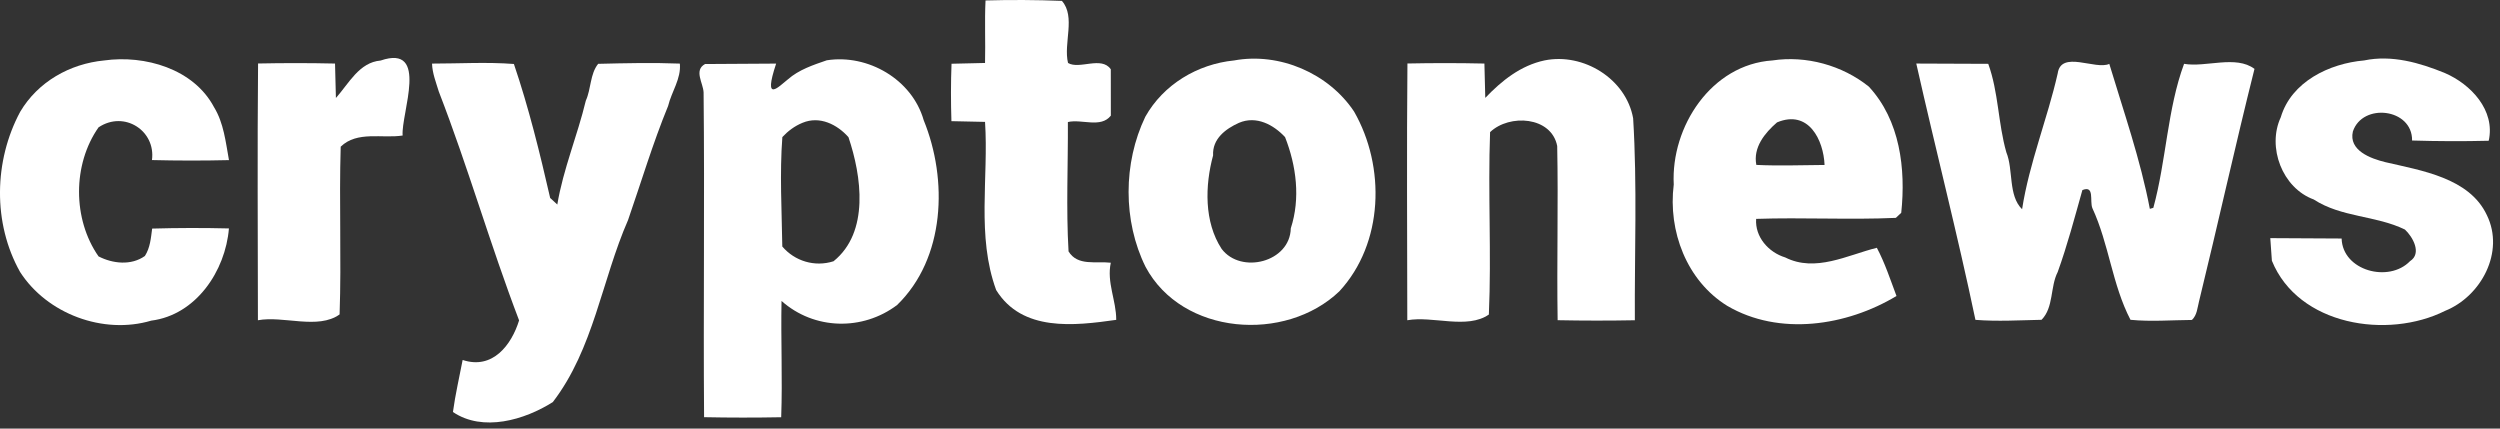 <svg width="245" height="42" viewBox="0 0 245 42" fill="none" xmlns="http://www.w3.org/2000/svg">
<rect x="0" y="0" width="245" height="42" fill="#333333" stroke="none"/>
<g>
<path d="M96.582 0.045C99.077 -0.027 101.567 -0.012 104.067 0.087C105.436 1.646 104.2 4.232 104.666 6.171C105.778 6.841 107.941 5.467 108.858 6.789C108.858 7.924 108.863 10.196 108.863 11.332C107.874 12.587 106.02 11.641 104.652 11.96C104.675 16.18 104.471 20.424 104.718 24.64C105.616 26.099 107.375 25.576 108.858 25.747C108.44 27.681 109.4 29.459 109.39 31.346C105.274 31.93 100.165 32.534 97.623 28.423C95.688 23.133 96.895 17.435 96.534 11.945C95.712 11.931 94.063 11.893 93.24 11.874C93.179 9.997 93.179 8.119 93.25 6.247C94.072 6.228 95.712 6.19 96.534 6.171C96.586 4.122 96.482 2.083 96.582 0.045Z" fill="white"/>
<path d="M10.211 5.924C14.189 5.368 18.975 6.737 20.971 10.496C21.931 12.059 22.116 13.922 22.439 15.691C19.921 15.752 17.406 15.748 14.892 15.686C15.282 12.815 12.174 10.795 9.655 12.482C7.107 16.118 7.112 21.479 9.655 25.125C11.057 25.847 12.863 26.037 14.198 25.087C14.721 24.279 14.788 23.323 14.911 22.401C17.416 22.33 19.925 22.325 22.435 22.387C22.093 26.555 19.212 30.866 14.821 31.422C10.125 32.819 4.612 30.766 1.965 26.65C-0.716 21.878 -0.597 15.757 1.974 10.962C3.723 8.01 6.836 6.252 10.211 5.924Z" fill="white"/>
<path d="M37.301 5.933C42.11 4.284 39.287 11.142 39.458 13.281C37.453 13.594 35.01 12.806 33.389 14.374C33.223 19.849 33.47 25.334 33.28 30.813C31.155 32.334 27.776 30.918 25.276 31.384C25.267 22.995 25.215 14.607 25.291 6.223C27.805 6.171 30.319 6.171 32.833 6.228C32.857 7.069 32.9 8.756 32.919 9.602C34.183 8.191 35.195 6.109 37.301 5.933Z" fill="white"/>
<path d="M81.024 5.909C85.059 5.277 89.384 7.786 90.52 11.774C92.901 17.605 92.644 25.3 87.915 29.891C84.536 32.443 79.788 32.339 76.59 29.492C76.514 33.285 76.695 37.091 76.557 40.889C74.038 40.936 71.514 40.936 69 40.884C68.919 30.276 69.062 19.663 68.952 9.06C68.914 8.133 67.973 6.888 69.095 6.275C70.834 6.266 74.318 6.242 76.062 6.232C74.736 10.215 76.338 8.461 77.208 7.782C78.287 6.831 79.684 6.37 81.024 5.909ZM78.634 12.04C77.878 12.349 77.222 12.839 76.671 13.433C76.4 16.997 76.614 20.59 76.666 24.159C77.878 25.585 79.836 26.194 81.685 25.604C85.225 22.753 84.432 17.244 83.149 13.442C82.055 12.211 80.34 11.322 78.634 12.04Z" fill="white"/>
<path d="M120.942 5.924C125.391 5.106 130.21 7.188 132.7 10.933C135.794 16.337 135.604 23.841 131.26 28.546C125.975 33.603 115.847 32.866 112.264 26.151C110.04 21.655 110.063 15.976 112.24 11.441C114.013 8.281 117.354 6.28 120.942 5.924ZM121.413 12.04C120.134 12.615 118.794 13.594 118.884 15.229C118.086 18.166 117.991 21.755 119.721 24.392C121.612 26.897 126.427 25.699 126.498 22.373C127.453 19.45 127.045 16.256 125.937 13.438C124.816 12.23 123.124 11.304 121.413 12.04Z" fill="white"/>
<path d="M151.37 5.919C155.172 5.149 159.354 7.72 160.048 11.594C160.452 18.176 160.181 24.787 160.215 31.384C157.686 31.431 155.167 31.431 152.648 31.379C152.558 25.69 152.72 19.997 152.606 14.307C152.035 11.404 147.924 11.147 146.028 12.948C145.809 18.903 146.17 24.873 145.909 30.823C143.766 32.306 140.415 30.932 137.915 31.384C137.906 22.995 137.853 14.607 137.929 6.223C140.439 6.171 142.953 6.171 145.472 6.228C145.491 7.069 145.534 8.752 145.557 9.593C147.168 7.906 149.032 6.413 151.37 5.919Z" fill="white"/>
<path d="M173.703 5.923C177.002 5.424 180.543 6.399 183.147 8.49C186.203 11.784 186.778 16.541 186.322 20.852C186.189 20.975 185.927 21.222 185.794 21.351C181.227 21.555 176.664 21.294 172.102 21.45C171.974 23.214 173.314 24.73 174.953 25.229C177.91 26.721 181.037 25.005 183.931 24.283C184.725 25.78 185.257 27.415 185.856 29.007C180.97 31.949 174.359 32.961 169.269 29.972C165.291 27.515 163.452 22.639 164.027 18.085C163.737 12.406 167.72 6.313 173.703 5.923ZM174.15 11.993C172.948 13.034 171.788 14.45 172.121 16.161C174.345 16.27 176.565 16.18 178.808 16.166C178.708 13.737 177.254 10.7 174.15 11.993Z" fill="white"/>
<path d="M231.685 5.923C234.384 5.358 237.122 6.142 239.612 7.164C242.136 8.257 244.56 10.8 243.894 13.794C241.385 13.856 238.885 13.846 236.385 13.77C236.423 10.605 231.518 10.053 230.582 12.886C230.15 14.749 232.326 15.538 233.757 15.89C237.302 16.721 241.998 17.42 243.714 21.084C245.482 24.692 243.153 29.04 239.622 30.462C233.995 33.28 225.226 31.906 222.645 25.552L222.488 23.337C224.237 23.347 227.73 23.366 229.479 23.375C229.57 26.536 234.109 27.743 236.181 25.595C237.369 24.839 236.456 23.214 235.682 22.496C232.835 21.104 229.456 21.317 226.747 19.549C223.657 18.423 222.156 14.412 223.515 11.494C224.551 8.005 228.282 6.218 231.685 5.923Z" fill="white"/>
<path d="M42.34 6.232C45.006 6.232 47.691 6.066 50.362 6.27C51.817 10.553 52.905 14.987 53.917 19.402C54.093 19.564 54.44 19.882 54.616 20.044C55.196 16.574 56.588 13.29 57.411 9.863C57.938 8.699 57.815 7.268 58.618 6.256C61.284 6.19 63.955 6.128 66.626 6.232C66.764 7.72 65.813 8.979 65.476 10.381C63.974 14.041 62.843 17.834 61.55 21.564C58.969 27.458 58.181 34.192 54.174 39.406C51.408 41.155 47.321 42.362 44.388 40.376C44.621 38.655 45.016 36.972 45.339 35.276C48.271 36.255 50.125 33.812 50.871 31.398C48.043 23.993 45.866 16.36 43.001 8.97C42.73 8.067 42.368 7.183 42.34 6.232Z" fill="white"/>
<path d="M187.795 6.228C189.558 6.237 193.085 6.252 194.848 6.256C195.86 9.041 195.808 12.078 196.621 14.925C197.324 16.636 196.787 19.16 198.165 20.505C198.869 15.966 200.641 11.665 201.654 7.197C201.982 4.888 205.366 6.888 206.711 6.261C208.122 10.947 209.767 15.652 210.684 20.467L211.026 20.367C212.295 15.738 212.399 10.686 214.039 6.256C216.183 6.627 219.11 5.377 220.94 6.751C219.039 14.326 217.361 21.959 215.503 29.544C215.341 30.177 215.313 30.88 214.809 31.355C212.789 31.369 210.788 31.536 208.787 31.341C206.986 27.876 206.687 23.927 205.052 20.396C204.771 19.706 205.299 18.129 204.073 18.628C203.317 21.318 202.604 24.027 201.654 26.66C200.908 28.109 201.273 30.134 200.071 31.341C197.899 31.384 195.746 31.517 193.593 31.346C191.83 22.933 189.682 14.612 187.795 6.228Z" fill="white"/>
</g>
</svg>
